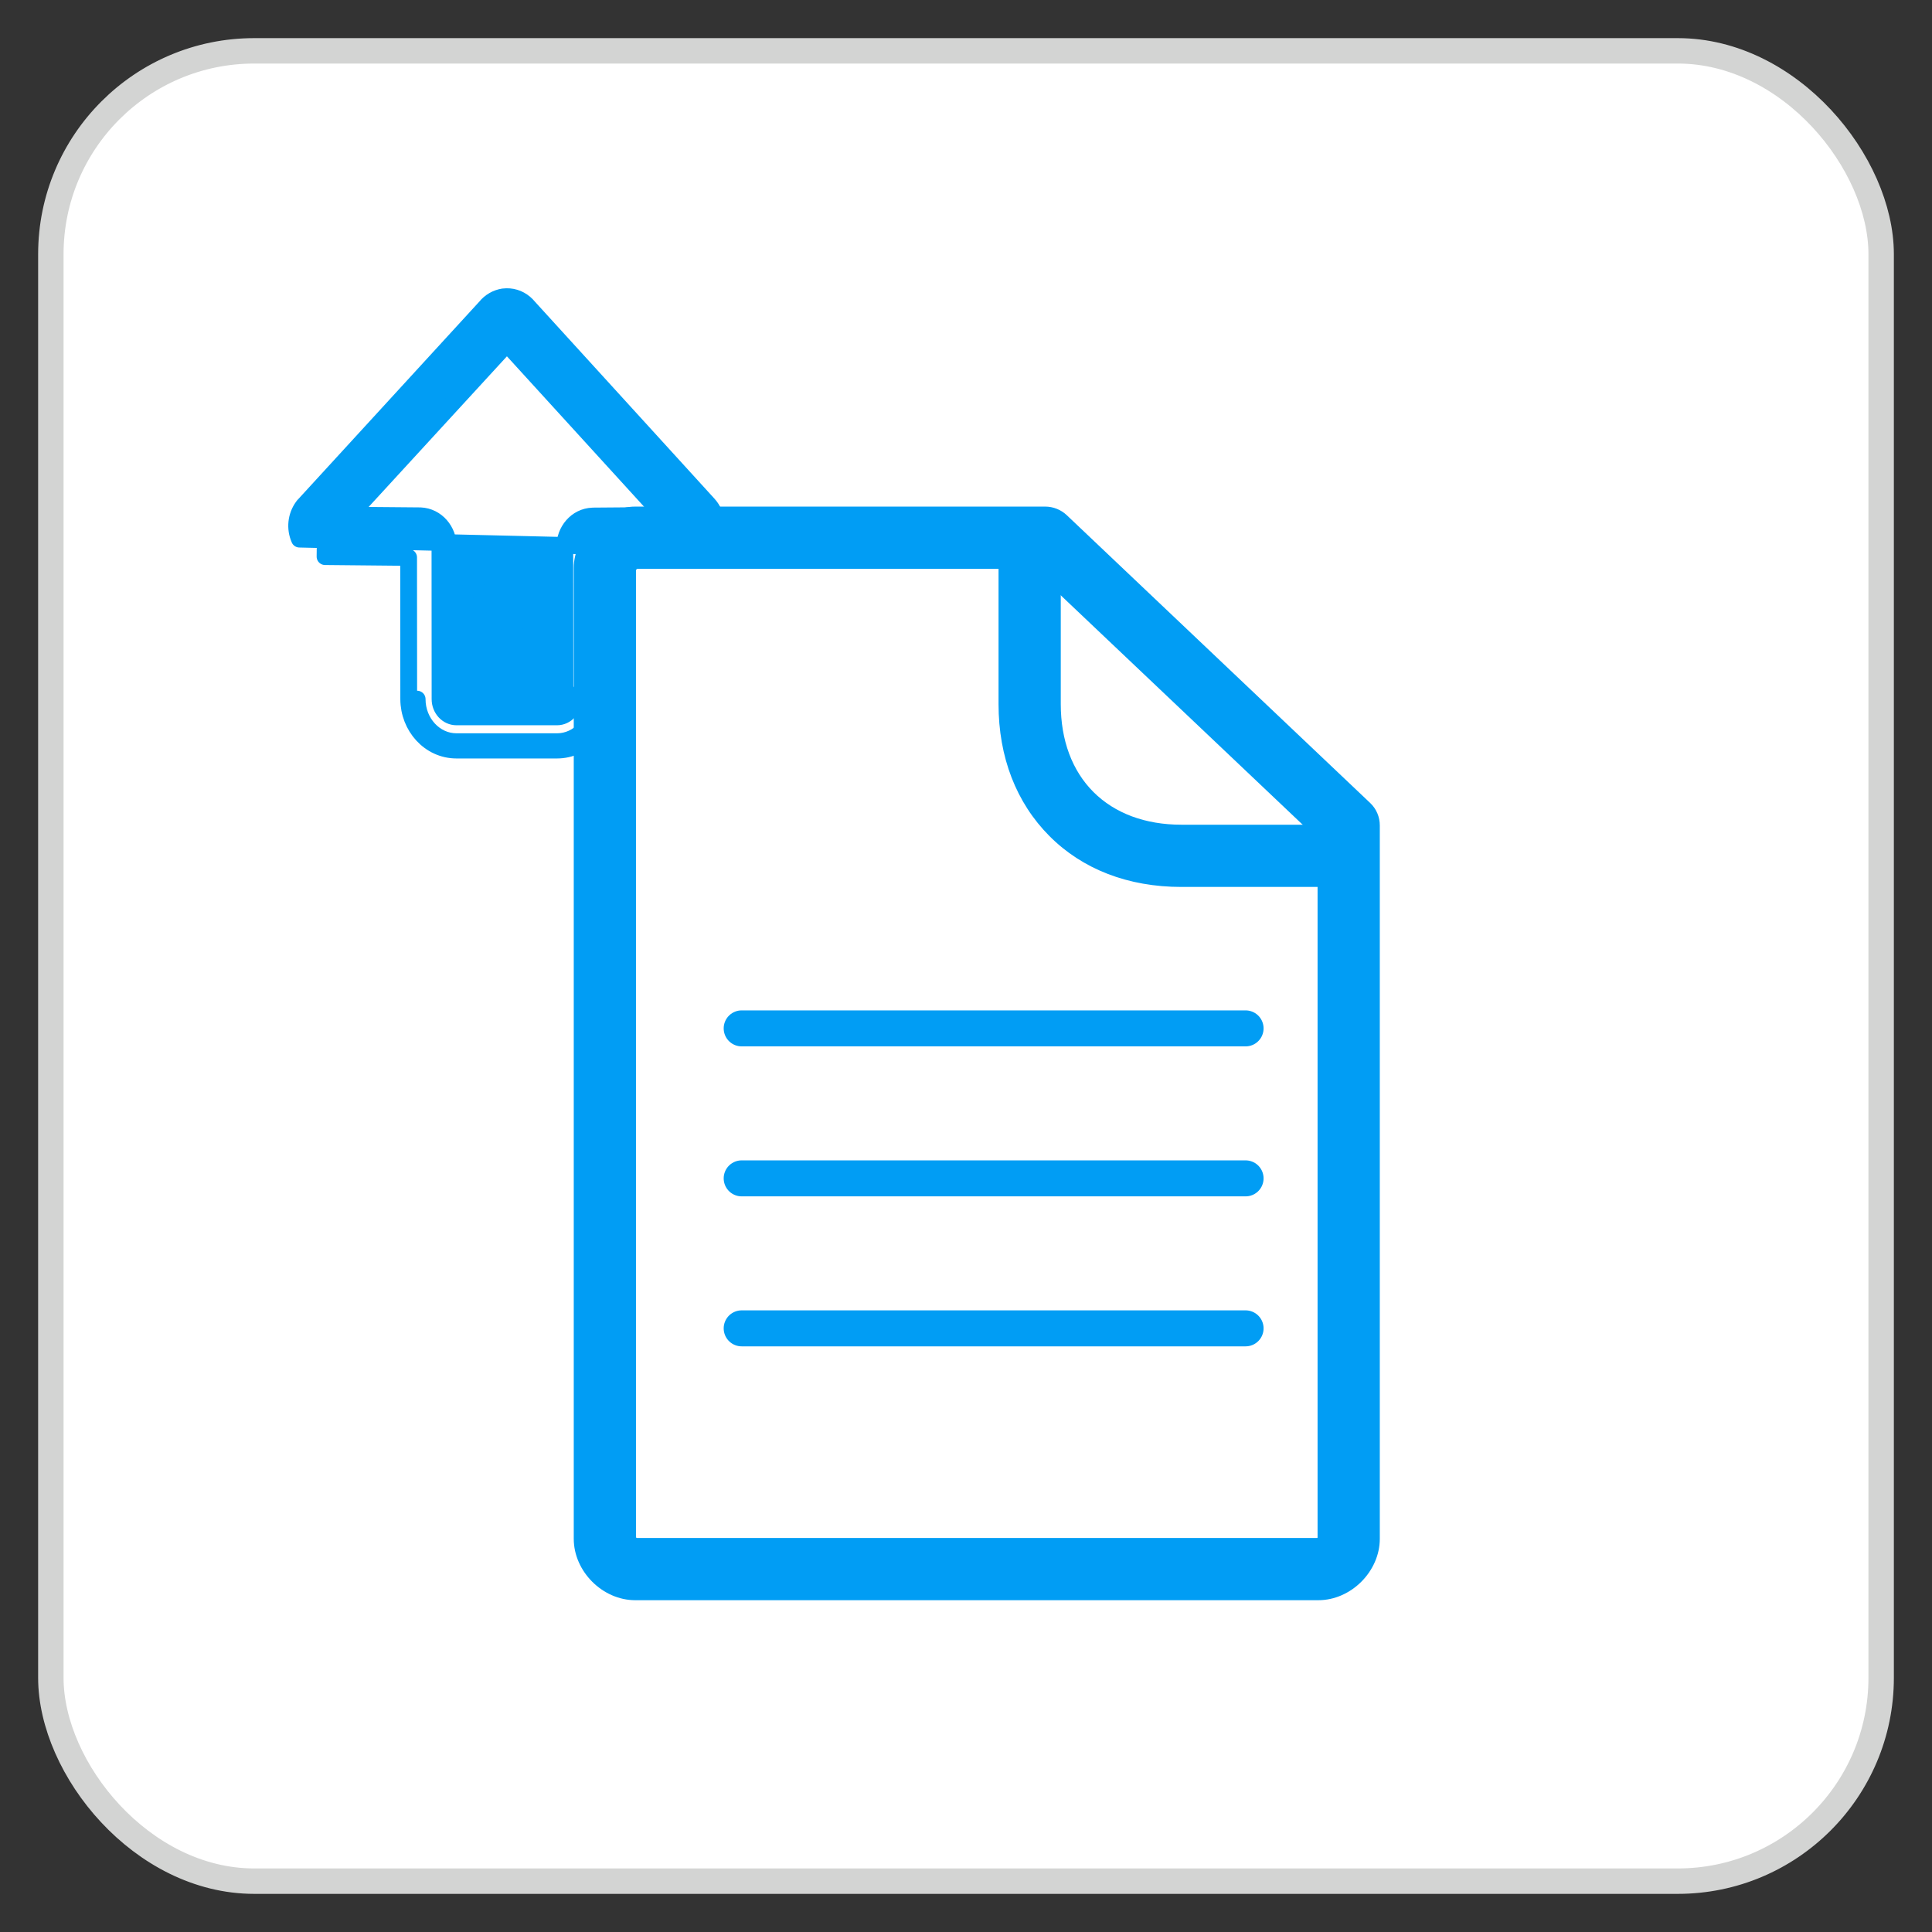 <svg width="38" height="38" viewBox="0 0 38 38" fill="none" xmlns="http://www.w3.org/2000/svg">
<rect x="0" y="0" width="38" height="38" fill="#333333" stroke="none"/>
<rect x="1" y="1" width="36" height="36" rx="4" fill="white"/>
<rect x="1" y="1" width="36" height="36" rx="4" stroke="#D3D4D3" stroke-width="0.5"/>
<line x1="14.588" y1="20.227" x2="24.499" y2="20.227" stroke="#019DF4" stroke-width="0.708" stroke-linecap="round"/>
<line x1="14.588" y1="23.177" x2="24.499" y2="23.177" stroke="#019DF4" stroke-width="0.708" stroke-linecap="round"/>
<line x1="14.588" y1="26.127" x2="24.499" y2="26.127" stroke="#019DF4" stroke-width="0.708" stroke-linecap="round"/>
<path d="M13.531 10.951C13.756 10.95 13.946 10.813 14.037 10.606L14.037 10.605C14.13 10.391 14.104 10.148 13.967 9.963C13.965 9.96 13.962 9.957 13.96 9.954L13.954 9.947C13.952 9.943 13.948 9.938 13.942 9.932C13.942 9.932 13.942 9.932 13.942 9.932L10.396 6.041C10.375 6.016 10.351 5.989 10.321 5.964C10.203 5.864 10.056 5.821 9.907 5.839L9.907 5.839L9.902 5.839C9.766 5.86 9.64 5.931 9.551 6.042L5.995 9.921C5.98 9.934 5.968 9.949 5.957 9.965C5.823 10.149 5.797 10.393 5.89 10.603L5.89 10.603L5.89 10.604L13.53 10.785M13.531 10.951C13.53 10.951 13.53 10.951 13.53 10.951V10.785M13.531 10.951L13.531 10.95L13.53 10.785M13.531 10.951L11.89 10.966M13.53 10.785L11.725 10.803L11.89 10.802L11.89 10.966M11.89 10.966L11.894 13.751L11.894 13.751C11.894 14.291 11.485 14.753 10.956 14.753H8.978C8.448 14.753 8.04 14.291 8.039 13.751L8.205 13.751C8.205 14.212 8.552 14.588 8.978 14.588H10.956C11.382 14.588 11.729 14.212 11.729 13.751L11.725 10.803L11.726 10.968L11.89 10.966ZM8.037 10.964L8.039 13.751L8.037 10.964ZM8.037 10.964L6.395 10.948C6.395 10.948 6.394 10.948 6.394 10.948L6.393 10.948L6.395 10.783L8.037 10.964ZM8.818 10.757C8.821 10.441 8.589 10.159 8.268 10.145L8.268 10.145H8.261H8.257H8.256L6.878 10.133L9.971 6.764L13.048 10.138L11.668 10.149H11.668H11.664V10.149L11.658 10.15C11.336 10.16 11.104 10.447 11.109 10.76L11.113 13.751C11.113 13.865 11.031 13.935 10.956 13.935H8.978C8.903 13.935 8.82 13.865 8.82 13.751L8.82 13.751L8.818 10.757ZM8.818 10.757C8.818 10.757 8.818 10.757 8.818 10.758L8.653 10.756M8.818 10.757L8.818 10.756L8.653 10.756M8.653 10.756C8.655 10.517 8.482 10.32 8.261 10.31L11.278 13.751C11.278 13.944 11.134 14.1 10.956 14.1H8.978C8.8 14.1 8.655 13.944 8.655 13.751L8.653 10.756Z" fill="#019DF4" stroke="#019DF4" stroke-width="0.33" stroke-linejoin="round"/>
<path d="M26.22 17.445H23.236C22.192 17.445 21.293 17.099 20.641 16.444C19.989 15.789 19.64 14.893 19.64 13.849V10.866C19.64 10.53 19.915 10.254 20.252 10.254C20.589 10.254 20.864 10.53 20.864 10.866V13.849C20.864 14.562 21.088 15.159 21.507 15.578C21.926 15.997 22.526 16.221 23.236 16.221H26.22C26.557 16.221 26.832 16.496 26.832 16.833C26.832 17.169 26.56 17.445 26.22 17.445Z" fill="#019DF4"/>
<path d="M25.93 31.474H12.494C11.851 31.474 11.285 30.908 11.285 30.265V11.172C11.285 10.551 11.872 9.964 12.494 9.964H20.559C20.715 9.964 20.868 10.025 20.981 10.132L26.949 15.793C27.072 15.909 27.139 16.068 27.139 16.236V30.265C27.139 30.908 26.573 31.474 25.93 31.474ZM12.524 30.25H25.909L25.915 30.244V16.499L20.314 11.188H12.534C12.524 11.194 12.515 11.203 12.509 11.212V30.238C12.512 30.241 12.518 30.247 12.524 30.25Z" fill="#019DF4"/>
</svg>
